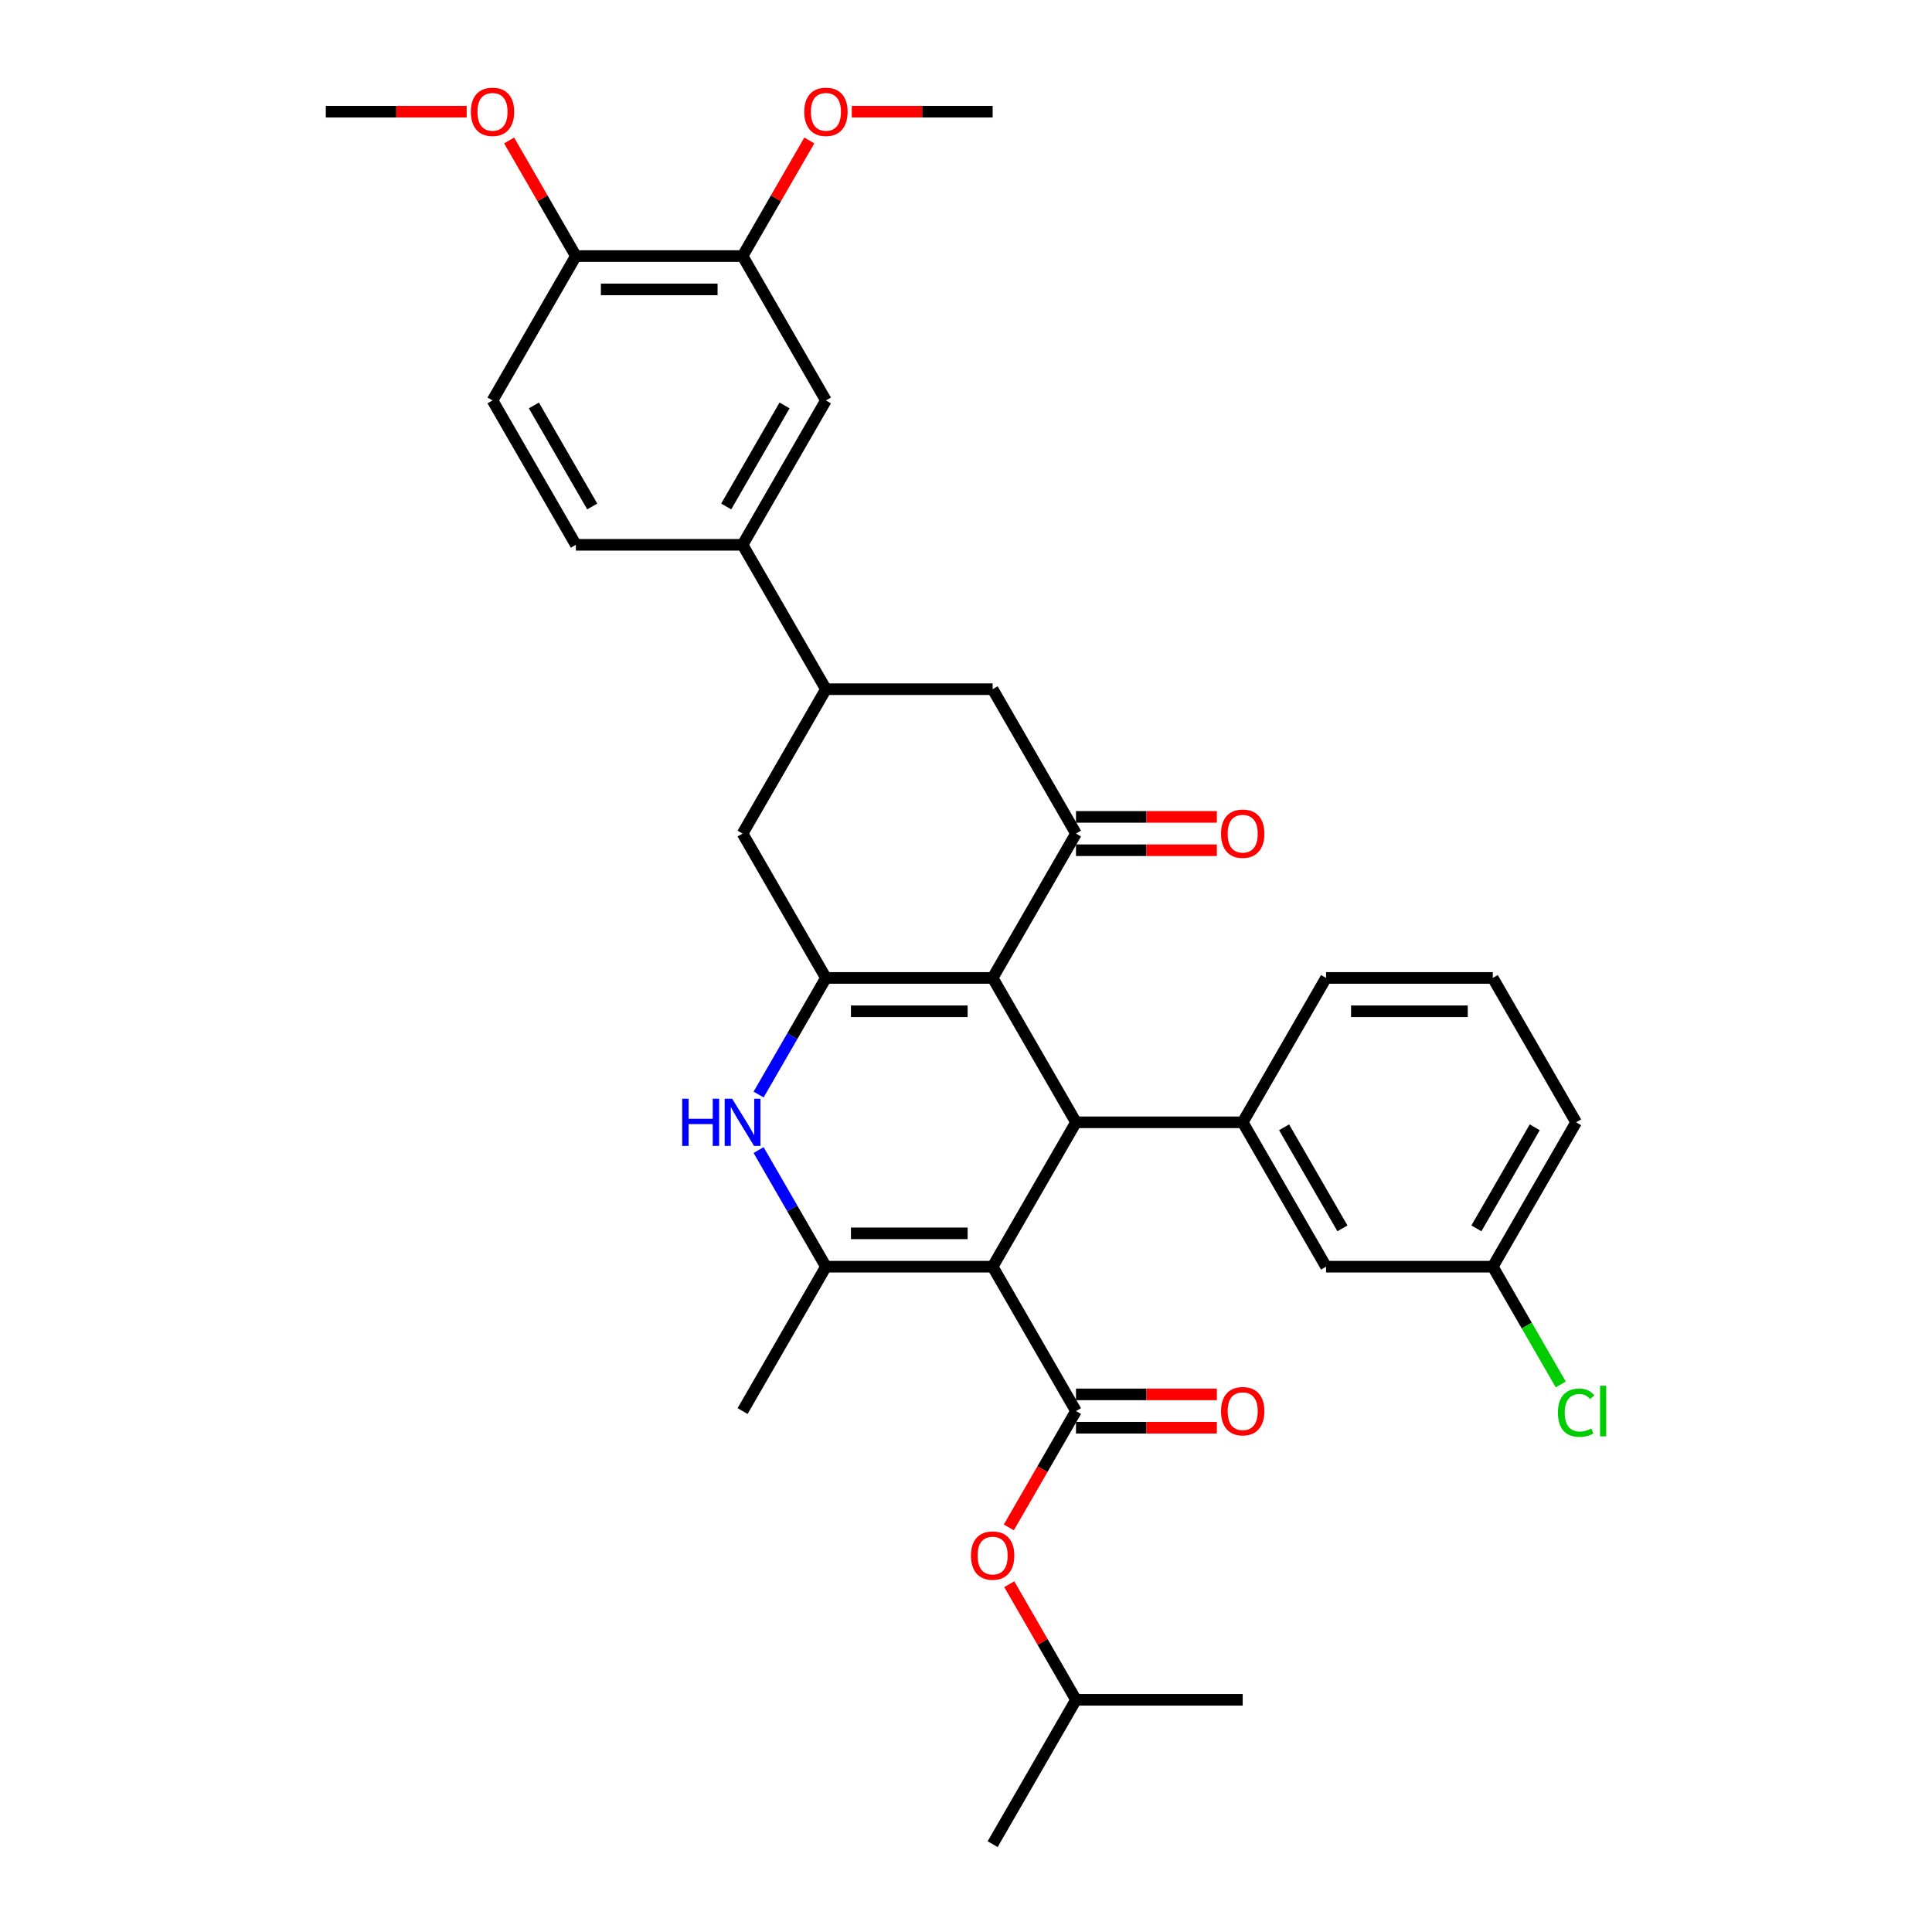 <?xml version='1.0' encoding='iso-8859-1'?>
<svg version='1.1' baseProfile='full'
              xmlns='http://www.w3.org/2000/svg'
                      xmlns:rdkit='http://www.rdkit.org/xml'
                      xmlns:xlink='http://www.w3.org/1999/xlink'
                  xml:space='preserve'
width='1000px' height='1000px' viewBox='0 0 1000 1000'>
<!-- END OF HEADER -->
<rect style='opacity:1.0;fill:#FFFFFF;stroke:none' width='1000' height='1000' x='0' y='0'> </rect>
<path class='bond-1' d='M 513.789,655.634 L 556.933,580.906' style='fill:none;fill-rule:evenodd;stroke:#000000;stroke-width:6px;stroke-linecap:butt;stroke-linejoin:miter;stroke-opacity:1' />
<path class='bond-3' d='M 513.789,655.634 L 427.501,655.634' style='fill:none;fill-rule:evenodd;stroke:#000000;stroke-width:6px;stroke-linecap:butt;stroke-linejoin:miter;stroke-opacity:1' />
<path class='bond-3' d='M 500.846,638.376 L 440.444,638.376' style='fill:none;fill-rule:evenodd;stroke:#000000;stroke-width:6px;stroke-linecap:butt;stroke-linejoin:miter;stroke-opacity:1' />
<path class='bond-4' d='M 513.789,655.634 L 556.933,730.362' style='fill:none;fill-rule:evenodd;stroke:#000000;stroke-width:6px;stroke-linecap:butt;stroke-linejoin:miter;stroke-opacity:1' />
<path class='bond-0' d='M 513.789,506.178 L 556.933,580.906' style='fill:none;fill-rule:evenodd;stroke:#000000;stroke-width:6px;stroke-linecap:butt;stroke-linejoin:miter;stroke-opacity:1' />
<path class='bond-6' d='M 513.789,506.178 L 556.933,431.45' style='fill:none;fill-rule:evenodd;stroke:#000000;stroke-width:6px;stroke-linecap:butt;stroke-linejoin:miter;stroke-opacity:1' />
<path class='bond-34' d='M 513.789,506.178 L 427.501,506.178' style='fill:none;fill-rule:evenodd;stroke:#000000;stroke-width:6px;stroke-linecap:butt;stroke-linejoin:miter;stroke-opacity:1' />
<path class='bond-34' d='M 500.846,523.436 L 440.444,523.436' style='fill:none;fill-rule:evenodd;stroke:#000000;stroke-width:6px;stroke-linecap:butt;stroke-linejoin:miter;stroke-opacity:1' />
<path class='bond-7' d='M 556.933,580.906 L 643.221,580.906' style='fill:none;fill-rule:evenodd;stroke:#000000;stroke-width:6px;stroke-linecap:butt;stroke-linejoin:miter;stroke-opacity:1' />
<path class='bond-2' d='M 427.501,506.178 L 410.078,536.354' style='fill:none;fill-rule:evenodd;stroke:#000000;stroke-width:6px;stroke-linecap:butt;stroke-linejoin:miter;stroke-opacity:1' />
<path class='bond-2' d='M 410.078,536.354 L 392.656,566.53' style='fill:none;fill-rule:evenodd;stroke:#0000FF;stroke-width:6px;stroke-linecap:butt;stroke-linejoin:miter;stroke-opacity:1' />
<path class='bond-9' d='M 427.501,506.178 L 384.356,431.45' style='fill:none;fill-rule:evenodd;stroke:#000000;stroke-width:6px;stroke-linecap:butt;stroke-linejoin:miter;stroke-opacity:1' />
<path class='bond-5' d='M 427.501,655.634 L 410.078,625.458' style='fill:none;fill-rule:evenodd;stroke:#000000;stroke-width:6px;stroke-linecap:butt;stroke-linejoin:miter;stroke-opacity:1' />
<path class='bond-5' d='M 410.078,625.458 L 392.656,595.282' style='fill:none;fill-rule:evenodd;stroke:#0000FF;stroke-width:6px;stroke-linecap:butt;stroke-linejoin:miter;stroke-opacity:1' />
<path class='bond-22' d='M 427.501,655.634 L 384.356,730.362' style='fill:none;fill-rule:evenodd;stroke:#000000;stroke-width:6px;stroke-linecap:butt;stroke-linejoin:miter;stroke-opacity:1' />
<path class='bond-12' d='M 556.933,730.362 L 539.551,760.469' style='fill:none;fill-rule:evenodd;stroke:#000000;stroke-width:6px;stroke-linecap:butt;stroke-linejoin:miter;stroke-opacity:1' />
<path class='bond-12' d='M 539.551,760.469 L 522.168,790.576' style='fill:none;fill-rule:evenodd;stroke:#FF0000;stroke-width:6px;stroke-linecap:butt;stroke-linejoin:miter;stroke-opacity:1' />
<path class='bond-15' d='M 556.933,738.991 L 593.39,738.991' style='fill:none;fill-rule:evenodd;stroke:#000000;stroke-width:6px;stroke-linecap:butt;stroke-linejoin:miter;stroke-opacity:1' />
<path class='bond-15' d='M 593.39,738.991 L 629.847,738.991' style='fill:none;fill-rule:evenodd;stroke:#FF0000;stroke-width:6px;stroke-linecap:butt;stroke-linejoin:miter;stroke-opacity:1' />
<path class='bond-15' d='M 556.933,721.733 L 593.39,721.733' style='fill:none;fill-rule:evenodd;stroke:#000000;stroke-width:6px;stroke-linecap:butt;stroke-linejoin:miter;stroke-opacity:1' />
<path class='bond-15' d='M 593.39,721.733 L 629.847,721.733' style='fill:none;fill-rule:evenodd;stroke:#FF0000;stroke-width:6px;stroke-linecap:butt;stroke-linejoin:miter;stroke-opacity:1' />
<path class='bond-10' d='M 556.933,431.45 L 513.789,356.723' style='fill:none;fill-rule:evenodd;stroke:#000000;stroke-width:6px;stroke-linecap:butt;stroke-linejoin:miter;stroke-opacity:1' />
<path class='bond-16' d='M 556.933,440.079 L 593.39,440.079' style='fill:none;fill-rule:evenodd;stroke:#000000;stroke-width:6px;stroke-linecap:butt;stroke-linejoin:miter;stroke-opacity:1' />
<path class='bond-16' d='M 593.39,440.079 L 629.847,440.079' style='fill:none;fill-rule:evenodd;stroke:#FF0000;stroke-width:6px;stroke-linecap:butt;stroke-linejoin:miter;stroke-opacity:1' />
<path class='bond-16' d='M 556.933,422.822 L 593.39,422.822' style='fill:none;fill-rule:evenodd;stroke:#000000;stroke-width:6px;stroke-linecap:butt;stroke-linejoin:miter;stroke-opacity:1' />
<path class='bond-16' d='M 593.39,422.822 L 629.847,422.822' style='fill:none;fill-rule:evenodd;stroke:#FF0000;stroke-width:6px;stroke-linecap:butt;stroke-linejoin:miter;stroke-opacity:1' />
<path class='bond-17' d='M 643.221,580.906 L 686.365,655.634' style='fill:none;fill-rule:evenodd;stroke:#000000;stroke-width:6px;stroke-linecap:butt;stroke-linejoin:miter;stroke-opacity:1' />
<path class='bond-17' d='M 664.639,583.486 L 694.839,635.796' style='fill:none;fill-rule:evenodd;stroke:#000000;stroke-width:6px;stroke-linecap:butt;stroke-linejoin:miter;stroke-opacity:1' />
<path class='bond-25' d='M 643.221,580.906 L 686.365,506.178' style='fill:none;fill-rule:evenodd;stroke:#000000;stroke-width:6px;stroke-linecap:butt;stroke-linejoin:miter;stroke-opacity:1' />
<path class='bond-8' d='M 427.501,356.723 L 384.356,431.45' style='fill:none;fill-rule:evenodd;stroke:#000000;stroke-width:6px;stroke-linecap:butt;stroke-linejoin:miter;stroke-opacity:1' />
<path class='bond-11' d='M 427.501,356.723 L 384.356,281.995' style='fill:none;fill-rule:evenodd;stroke:#000000;stroke-width:6px;stroke-linecap:butt;stroke-linejoin:miter;stroke-opacity:1' />
<path class='bond-35' d='M 427.501,356.723 L 513.789,356.723' style='fill:none;fill-rule:evenodd;stroke:#000000;stroke-width:6px;stroke-linecap:butt;stroke-linejoin:miter;stroke-opacity:1' />
<path class='bond-13' d='M 384.356,281.995 L 427.501,207.267' style='fill:none;fill-rule:evenodd;stroke:#000000;stroke-width:6px;stroke-linecap:butt;stroke-linejoin:miter;stroke-opacity:1' />
<path class='bond-13' d='M 375.882,262.157 L 406.083,209.847' style='fill:none;fill-rule:evenodd;stroke:#000000;stroke-width:6px;stroke-linecap:butt;stroke-linejoin:miter;stroke-opacity:1' />
<path class='bond-19' d='M 384.356,281.995 L 298.068,281.995' style='fill:none;fill-rule:evenodd;stroke:#000000;stroke-width:6px;stroke-linecap:butt;stroke-linejoin:miter;stroke-opacity:1' />
<path class='bond-27' d='M 522.388,819.983 L 539.66,849.9' style='fill:none;fill-rule:evenodd;stroke:#FF0000;stroke-width:6px;stroke-linecap:butt;stroke-linejoin:miter;stroke-opacity:1' />
<path class='bond-27' d='M 539.66,849.9 L 556.933,879.818' style='fill:none;fill-rule:evenodd;stroke:#000000;stroke-width:6px;stroke-linecap:butt;stroke-linejoin:miter;stroke-opacity:1' />
<path class='bond-14' d='M 427.501,207.267 L 384.356,132.539' style='fill:none;fill-rule:evenodd;stroke:#000000;stroke-width:6px;stroke-linecap:butt;stroke-linejoin:miter;stroke-opacity:1' />
<path class='bond-23' d='M 384.356,132.539 L 401.629,102.622' style='fill:none;fill-rule:evenodd;stroke:#000000;stroke-width:6px;stroke-linecap:butt;stroke-linejoin:miter;stroke-opacity:1' />
<path class='bond-23' d='M 401.629,102.622 L 418.902,72.704' style='fill:none;fill-rule:evenodd;stroke:#FF0000;stroke-width:6px;stroke-linecap:butt;stroke-linejoin:miter;stroke-opacity:1' />
<path class='bond-37' d='M 384.356,132.539 L 298.068,132.539' style='fill:none;fill-rule:evenodd;stroke:#000000;stroke-width:6px;stroke-linecap:butt;stroke-linejoin:miter;stroke-opacity:1' />
<path class='bond-37' d='M 371.413,149.797 L 311.011,149.797' style='fill:none;fill-rule:evenodd;stroke:#000000;stroke-width:6px;stroke-linecap:butt;stroke-linejoin:miter;stroke-opacity:1' />
<path class='bond-21' d='M 686.365,655.634 L 772.654,655.634' style='fill:none;fill-rule:evenodd;stroke:#000000;stroke-width:6px;stroke-linecap:butt;stroke-linejoin:miter;stroke-opacity:1' />
<path class='bond-18' d='M 298.068,132.539 L 254.924,207.267' style='fill:none;fill-rule:evenodd;stroke:#000000;stroke-width:6px;stroke-linecap:butt;stroke-linejoin:miter;stroke-opacity:1' />
<path class='bond-26' d='M 298.068,132.539 L 280.795,102.622' style='fill:none;fill-rule:evenodd;stroke:#000000;stroke-width:6px;stroke-linecap:butt;stroke-linejoin:miter;stroke-opacity:1' />
<path class='bond-26' d='M 280.795,102.622 L 263.523,72.704' style='fill:none;fill-rule:evenodd;stroke:#FF0000;stroke-width:6px;stroke-linecap:butt;stroke-linejoin:miter;stroke-opacity:1' />
<path class='bond-20' d='M 298.068,281.995 L 254.924,207.267' style='fill:none;fill-rule:evenodd;stroke:#000000;stroke-width:6px;stroke-linecap:butt;stroke-linejoin:miter;stroke-opacity:1' />
<path class='bond-20' d='M 306.542,262.157 L 276.341,209.847' style='fill:none;fill-rule:evenodd;stroke:#000000;stroke-width:6px;stroke-linecap:butt;stroke-linejoin:miter;stroke-opacity:1' />
<path class='bond-24' d='M 772.654,655.634 L 790.25,686.112' style='fill:none;fill-rule:evenodd;stroke:#000000;stroke-width:6px;stroke-linecap:butt;stroke-linejoin:miter;stroke-opacity:1' />
<path class='bond-24' d='M 790.25,686.112 L 807.847,716.59' style='fill:none;fill-rule:evenodd;stroke:#00CC00;stroke-width:6px;stroke-linecap:butt;stroke-linejoin:miter;stroke-opacity:1' />
<path class='bond-36' d='M 772.654,655.634 L 815.798,580.906' style='fill:none;fill-rule:evenodd;stroke:#000000;stroke-width:6px;stroke-linecap:butt;stroke-linejoin:miter;stroke-opacity:1' />
<path class='bond-36' d='M 764.18,635.796 L 794.381,583.486' style='fill:none;fill-rule:evenodd;stroke:#000000;stroke-width:6px;stroke-linecap:butt;stroke-linejoin:miter;stroke-opacity:1' />
<path class='bond-30' d='M 440.875,57.811 L 477.332,57.811' style='fill:none;fill-rule:evenodd;stroke:#FF0000;stroke-width:6px;stroke-linecap:butt;stroke-linejoin:miter;stroke-opacity:1' />
<path class='bond-30' d='M 477.332,57.811 L 513.789,57.811' style='fill:none;fill-rule:evenodd;stroke:#000000;stroke-width:6px;stroke-linecap:butt;stroke-linejoin:miter;stroke-opacity:1' />
<path class='bond-28' d='M 686.365,506.178 L 772.654,506.178' style='fill:none;fill-rule:evenodd;stroke:#000000;stroke-width:6px;stroke-linecap:butt;stroke-linejoin:miter;stroke-opacity:1' />
<path class='bond-28' d='M 699.309,523.436 L 759.711,523.436' style='fill:none;fill-rule:evenodd;stroke:#000000;stroke-width:6px;stroke-linecap:butt;stroke-linejoin:miter;stroke-opacity:1' />
<path class='bond-31' d='M 241.549,57.811 L 205.092,57.811' style='fill:none;fill-rule:evenodd;stroke:#FF0000;stroke-width:6px;stroke-linecap:butt;stroke-linejoin:miter;stroke-opacity:1' />
<path class='bond-31' d='M 205.092,57.811 L 168.636,57.811' style='fill:none;fill-rule:evenodd;stroke:#000000;stroke-width:6px;stroke-linecap:butt;stroke-linejoin:miter;stroke-opacity:1' />
<path class='bond-32' d='M 556.933,879.818 L 513.789,954.545' style='fill:none;fill-rule:evenodd;stroke:#000000;stroke-width:6px;stroke-linecap:butt;stroke-linejoin:miter;stroke-opacity:1' />
<path class='bond-33' d='M 556.933,879.818 L 643.221,879.818' style='fill:none;fill-rule:evenodd;stroke:#000000;stroke-width:6px;stroke-linecap:butt;stroke-linejoin:miter;stroke-opacity:1' />
<path class='bond-29' d='M 772.654,506.178 L 815.798,580.906' style='fill:none;fill-rule:evenodd;stroke:#000000;stroke-width:6px;stroke-linecap:butt;stroke-linejoin:miter;stroke-opacity:1' />
<path  class='atom-6' d='M 353.103 568.688
L 356.416 568.688
L 356.416 579.077
L 368.911 579.077
L 368.911 568.688
L 372.224 568.688
L 372.224 593.125
L 368.911 593.125
L 368.911 581.838
L 356.416 581.838
L 356.416 593.125
L 353.103 593.125
L 353.103 568.688
' fill='#0000FF'/>
<path  class='atom-6' d='M 378.955 568.688
L 386.962 581.631
Q 387.756 582.908, 389.033 585.221
Q 390.31 587.533, 390.379 587.671
L 390.379 568.688
L 393.624 568.688
L 393.624 593.125
L 390.276 593.125
L 381.681 578.973
Q 380.681 577.317, 379.611 575.418
Q 378.575 573.52, 378.264 572.933
L 378.264 593.125
L 375.089 593.125
L 375.089 568.688
L 378.955 568.688
' fill='#0000FF'/>
<path  class='atom-13' d='M 502.571 805.159
Q 502.571 799.291, 505.471 796.012
Q 508.37 792.733, 513.789 792.733
Q 519.208 792.733, 522.107 796.012
Q 525.006 799.291, 525.006 805.159
Q 525.006 811.095, 522.073 814.478
Q 519.139 817.826, 513.789 817.826
Q 508.404 817.826, 505.471 814.478
Q 502.571 811.13, 502.571 805.159
M 513.789 815.065
Q 517.517 815.065, 519.518 812.58
Q 521.555 810.06, 521.555 805.159
Q 521.555 800.361, 519.518 797.945
Q 517.517 795.494, 513.789 795.494
Q 510.061 795.494, 508.025 797.911
Q 506.023 800.327, 506.023 805.159
Q 506.023 810.094, 508.025 812.58
Q 510.061 815.065, 513.789 815.065
' fill='#FF0000'/>
<path  class='atom-16' d='M 632.004 730.431
Q 632.004 724.563, 634.903 721.284
Q 637.802 718.005, 643.221 718.005
Q 648.64 718.005, 651.54 721.284
Q 654.439 724.563, 654.439 730.431
Q 654.439 736.368, 651.505 739.75
Q 648.571 743.098, 643.221 743.098
Q 637.837 743.098, 634.903 739.75
Q 632.004 736.402, 632.004 730.431
M 643.221 740.337
Q 646.949 740.337, 648.951 737.852
Q 650.987 735.332, 650.987 730.431
Q 650.987 725.633, 648.951 723.217
Q 646.949 720.767, 643.221 720.767
Q 639.494 720.767, 637.457 723.183
Q 635.455 725.599, 635.455 730.431
Q 635.455 735.367, 637.457 737.852
Q 639.494 740.337, 643.221 740.337
' fill='#FF0000'/>
<path  class='atom-17' d='M 632.004 431.519
Q 632.004 425.652, 634.903 422.373
Q 637.802 419.094, 643.221 419.094
Q 648.64 419.094, 651.54 422.373
Q 654.439 425.652, 654.439 431.519
Q 654.439 437.456, 651.505 440.839
Q 648.571 444.187, 643.221 444.187
Q 637.837 444.187, 634.903 440.839
Q 632.004 437.491, 632.004 431.519
M 643.221 441.425
Q 646.949 441.425, 648.951 438.94
Q 650.987 436.421, 650.987 431.519
Q 650.987 426.722, 648.951 424.306
Q 646.949 421.855, 643.221 421.855
Q 639.494 421.855, 637.457 424.271
Q 635.455 426.687, 635.455 431.519
Q 635.455 436.455, 637.457 438.94
Q 639.494 441.425, 643.221 441.425
' fill='#FF0000'/>
<path  class='atom-24' d='M 416.283 57.88
Q 416.283 52.013, 419.182 48.733
Q 422.082 45.455, 427.501 45.455
Q 432.919 45.455, 435.819 48.733
Q 438.718 52.013, 438.718 57.88
Q 438.718 63.817, 435.784 67.199
Q 432.85 70.547, 427.501 70.547
Q 422.116 70.547, 419.182 67.199
Q 416.283 63.851, 416.283 57.88
M 427.501 67.786
Q 431.228 67.786, 433.23 65.301
Q 435.267 62.781, 435.267 57.88
Q 435.267 53.082, 433.23 50.666
Q 431.228 48.216, 427.501 48.216
Q 423.773 48.216, 421.737 50.632
Q 419.735 53.048, 419.735 57.88
Q 419.735 62.816, 421.737 65.301
Q 423.773 67.786, 427.501 67.786
' fill='#FF0000'/>
<path  class='atom-25' d='M 806.375 731.207
Q 806.375 725.133, 809.206 721.957
Q 812.07 718.747, 817.489 718.747
Q 822.528 718.747, 825.221 722.303
L 822.943 724.166
Q 820.975 721.578, 817.489 721.578
Q 813.796 721.578, 811.829 724.063
Q 809.896 726.513, 809.896 731.207
Q 809.896 736.04, 811.898 738.525
Q 813.934 741.01, 817.869 741.01
Q 820.561 741.01, 823.702 739.388
L 824.668 741.976
Q 823.391 742.805, 821.458 743.288
Q 819.526 743.771, 817.386 743.771
Q 812.07 743.771, 809.206 740.527
Q 806.375 737.282, 806.375 731.207
' fill='#00CC00'/>
<path  class='atom-25' d='M 828.189 717.263
L 831.364 717.263
L 831.364 743.46
L 828.189 743.46
L 828.189 717.263
' fill='#00CC00'/>
<path  class='atom-27' d='M 243.706 57.88
Q 243.706 52.013, 246.606 48.733
Q 249.505 45.455, 254.924 45.455
Q 260.343 45.455, 263.242 48.733
Q 266.141 52.013, 266.141 57.88
Q 266.141 63.817, 263.208 67.199
Q 260.274 70.547, 254.924 70.547
Q 249.54 70.547, 246.606 67.199
Q 243.706 63.851, 243.706 57.88
M 254.924 67.786
Q 258.652 67.786, 260.653 65.301
Q 262.69 62.781, 262.69 57.88
Q 262.69 53.082, 260.653 50.666
Q 258.652 48.216, 254.924 48.216
Q 251.196 48.216, 249.16 50.632
Q 247.158 53.048, 247.158 57.88
Q 247.158 62.816, 249.16 65.301
Q 251.196 67.786, 254.924 67.786
' fill='#FF0000'/>
</svg>
